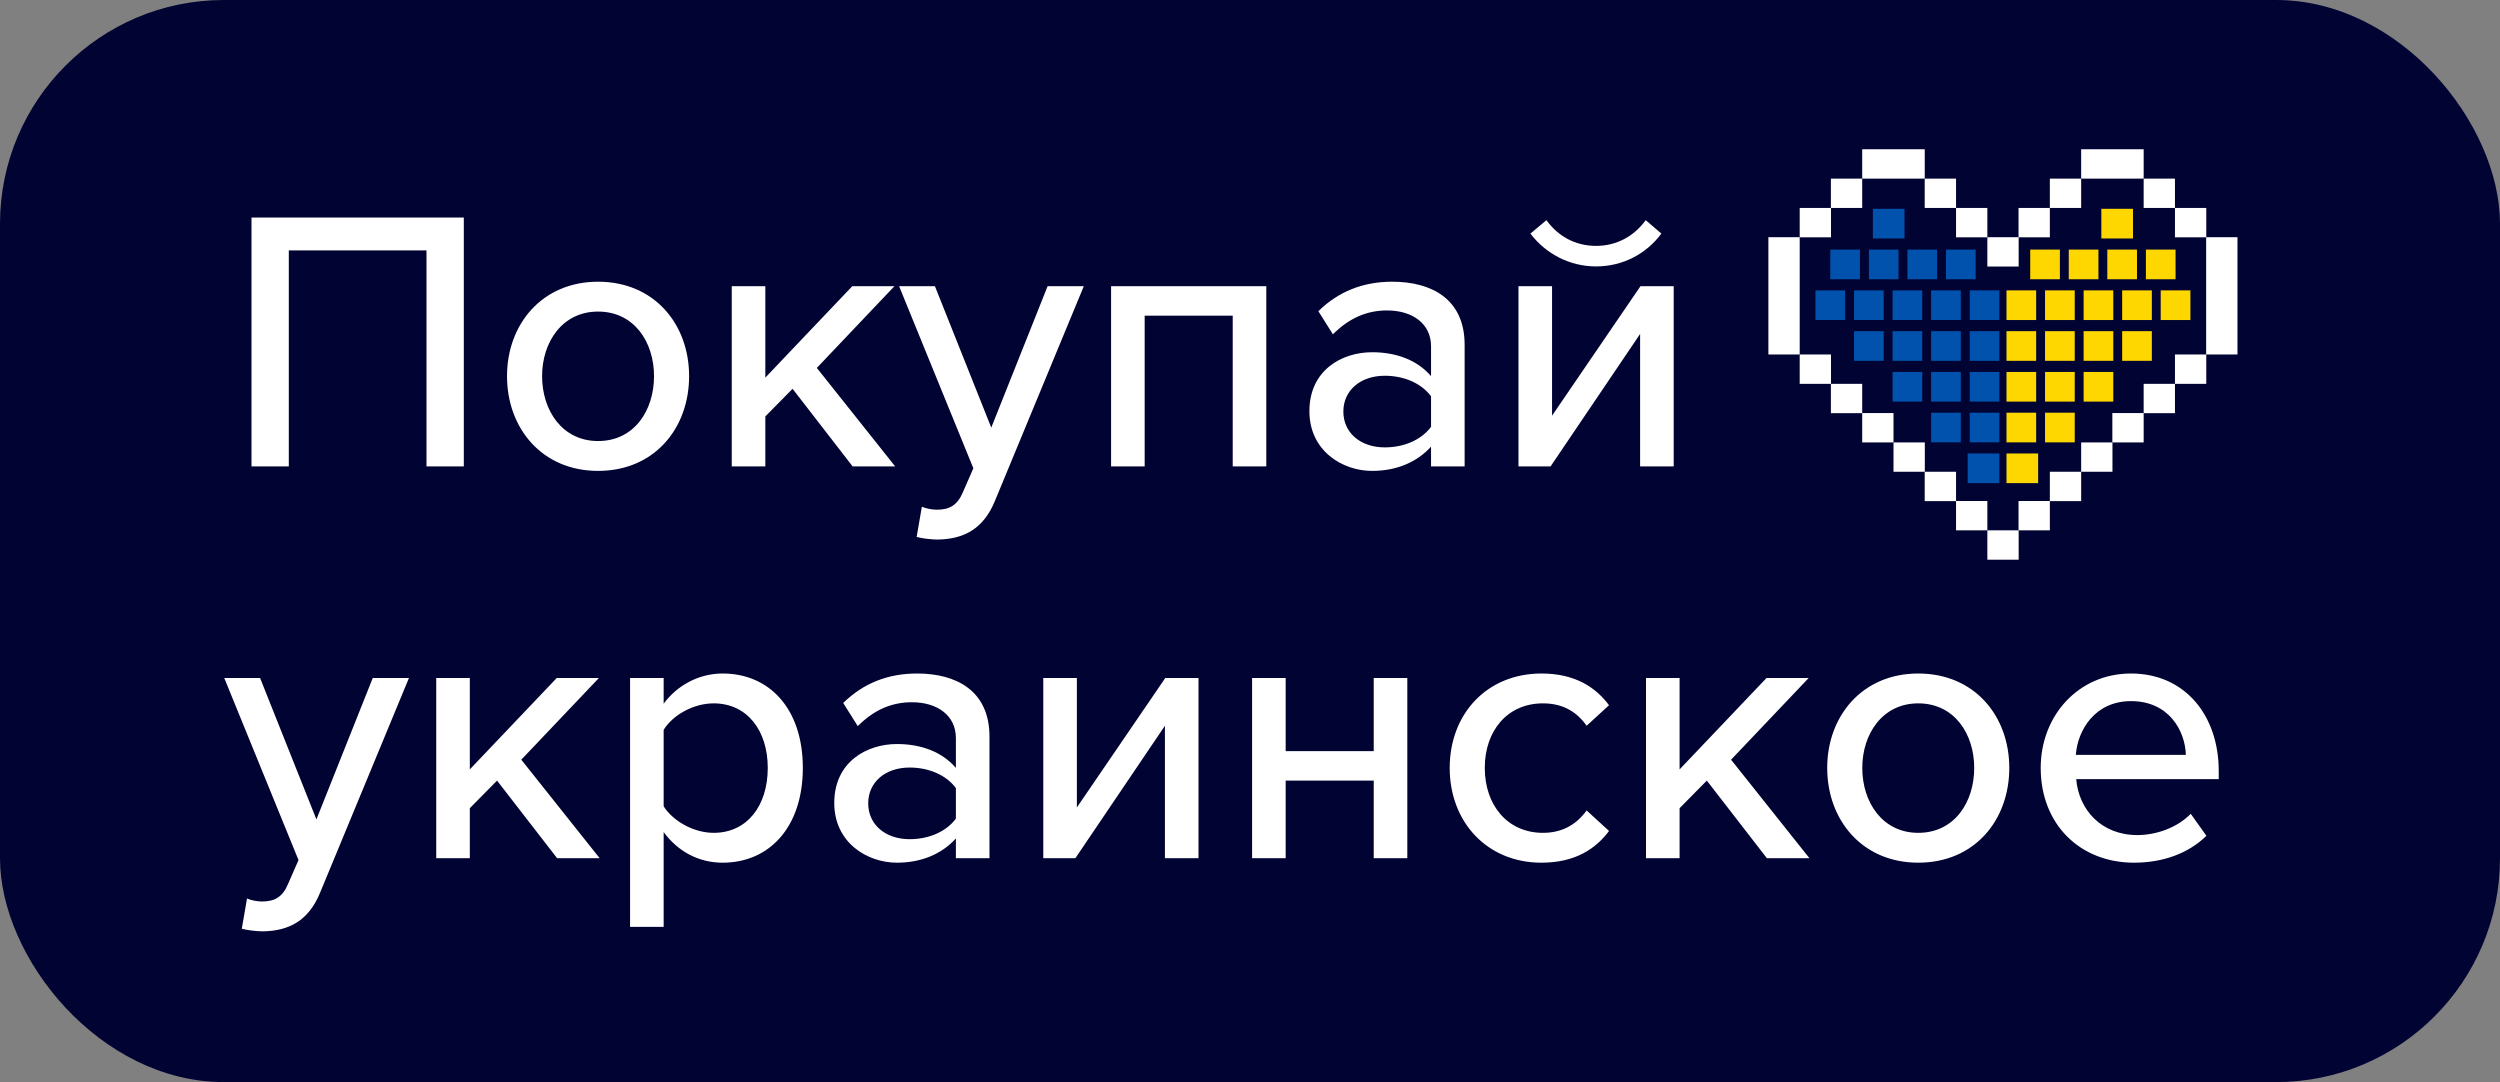 <svg width="67" height="29" viewBox="0 0 67 29" fill="none" xmlns="http://www.w3.org/2000/svg">
<rect x="0" y="0" width="67" height="29" fill="#808080" stroke="none"/>
<rect width="67" height="29" rx="6" fill="#010333"/>
<path d="M11.43 12.5V6.71H7.74V12.5H6.74V5.83H12.43V12.5H11.43ZM16.028 12.62C14.528 12.62 13.588 11.48 13.588 10.08C13.588 8.69 14.528 7.55 16.028 7.55C17.538 7.55 18.468 8.69 18.468 10.08C18.468 11.48 17.538 12.62 16.028 12.62ZM16.028 11.82C16.998 11.82 17.528 11 17.528 10.08C17.528 9.17 16.998 8.35 16.028 8.35C15.068 8.35 14.528 9.17 14.528 10.08C14.528 11 15.068 11.82 16.028 11.82ZM22.851 12.5L21.241 10.42L20.511 11.16V12.5H19.611V7.67H20.511V10.12L22.841 7.67H23.971L21.891 9.86L23.991 12.5H22.851ZM24.706 13.58C24.816 13.63 24.986 13.66 25.106 13.66C25.436 13.66 25.656 13.55 25.806 13.19L26.086 12.55L24.096 7.67H25.056L26.566 11.46L28.076 7.67H29.046L26.666 13.42C26.356 14.18 25.826 14.45 25.126 14.46C24.976 14.46 24.706 14.43 24.566 14.39L24.706 13.58ZM33.037 12.5V8.46H30.677V12.5H29.777V7.67H33.937V12.5H33.037ZM38.352 12.5V11.97C37.972 12.39 37.422 12.62 36.772 12.62C35.972 12.62 35.092 12.08 35.092 11.02C35.092 9.92 35.962 9.44 36.772 9.44C37.422 9.44 37.982 9.65 38.352 10.08V9.28C38.352 8.68 37.862 8.32 37.172 8.32C36.622 8.32 36.152 8.53 35.722 8.96L35.332 8.34C35.872 7.81 36.532 7.55 37.312 7.55C38.362 7.55 39.252 8.01 39.252 9.24V12.5H38.352ZM38.352 11.44V10.62C38.082 10.26 37.612 10.07 37.112 10.07C36.462 10.07 36.002 10.46 36.002 11.03C36.002 11.6 36.462 11.99 37.112 11.99C37.612 11.99 38.082 11.8 38.352 11.44ZM42.775 7.14C42.065 7.14 41.425 6.8 41.015 6.26L41.445 5.9C41.745 6.32 42.205 6.59 42.775 6.59C43.325 6.59 43.795 6.33 44.105 5.9L44.525 6.26C44.125 6.8 43.495 7.14 42.775 7.14ZM40.695 12.5V7.67H41.595V11.14L43.965 7.67H44.855V12.5H43.955V8.95L41.555 12.5H40.695Z" fill="white"/>
<path d="M51.583 4.787V4H50.746H49.907V4.787H50.746H51.583Z" fill="white"/>
<path d="M57.45 4.787V4H56.611H55.775V4.787H56.611H57.45Z" fill="white"/>
<path d="M49.907 4.787H49.068V5.573H49.907V4.787Z" fill="white"/>
<path d="M52.422 4.787H51.582V5.573H52.422V4.787Z" fill="white"/>
<path d="M55.775 4.787H54.936V5.573H55.775V4.787Z" fill="white"/>
<path d="M58.289 4.787H57.45V5.573H58.289V4.787Z" fill="white"/>
<path d="M49.071 5.573H48.232V6.36H49.071V5.573Z" fill="white"/>
<path d="M53.261 5.573H52.422V6.36H53.261V5.573Z" fill="white"/>
<path d="M54.936 5.573H54.097V6.36H54.936V5.573Z" fill="white"/>
<path d="M59.128 5.573H58.289V6.36H59.128V5.573Z" fill="white"/>
<path d="M54.1 6.357H53.261V7.143H54.1V6.357Z" fill="white"/>
<path d="M59.125 6.357V7.143V7.93V8.713V9.5H59.964V8.713V7.93V7.143V6.357H59.125Z" fill="white"/>
<path d="M48.232 7.93V7.143V6.357H47.393V7.143V7.93V8.713V9.5H48.232V8.713V7.93Z" fill="white"/>
<path d="M49.071 9.5H48.232V10.287H49.071V9.5Z" fill="white"/>
<path d="M59.128 9.5H58.289V10.287H59.128V9.5Z" fill="white"/>
<path d="M49.907 10.287H49.068V11.073H49.907V10.287Z" fill="white"/>
<path d="M58.289 10.287H57.45V11.073H58.289V10.287Z" fill="white"/>
<path d="M50.746 11.07H49.907V11.857H50.746V11.07Z" fill="white"/>
<path d="M57.45 11.07H56.611V11.857H57.45V11.07Z" fill="white"/>
<path d="M51.585 11.857H50.746V12.643H51.585V11.857Z" fill="white"/>
<path d="M56.614 11.857H55.775V12.643H56.614V11.857Z" fill="white"/>
<path d="M52.422 12.643H51.582V13.43H52.422V12.643Z" fill="white"/>
<path d="M55.775 12.643H54.936V13.43H55.775V12.643Z" fill="white"/>
<path d="M54.622 12.153H53.774V12.948H54.622V12.153Z" fill="#FFD700"/>
<path d="M54.569 11.06H53.774V11.855H54.569V11.06Z" fill="#FFD700"/>
<path d="M55.603 11.06H54.807V11.855H55.603V11.06Z" fill="#FFD700"/>
<path d="M54.569 9.968H53.774V10.763H54.569V9.968Z" fill="#FFD700"/>
<path d="M55.603 9.968H54.807V10.763H55.603V9.968Z" fill="#FFD700"/>
<path d="M56.636 9.968H55.841V10.763H56.636V9.968Z" fill="#FFD700"/>
<path d="M54.569 8.875H53.774V9.67H54.569V8.875Z" fill="#FFD700"/>
<path d="M55.603 8.875H54.807V9.67H55.603V8.875Z" fill="#FFD700"/>
<path d="M56.636 8.875H55.841V9.67H56.636V8.875Z" fill="#FFD700"/>
<path d="M57.669 8.875H56.874V9.67H57.669V8.875Z" fill="#FFD700"/>
<path d="M54.569 7.782H53.774V8.577H54.569V7.782Z" fill="#FFD700"/>
<path d="M55.603 7.782H54.807V8.577H55.603V7.782Z" fill="#FFD700"/>
<path d="M56.636 7.782H55.841V8.577H56.636V7.782Z" fill="#FFD700"/>
<path d="M57.669 7.782H56.874V8.577H57.669V7.782Z" fill="#FFD700"/>
<path d="M58.703 7.782H57.907V8.577H58.703V7.782Z" fill="#FFD700"/>
<path d="M57.164 5.596H56.316V6.391H57.164V5.596Z" fill="#FFD700"/>
<path d="M55.205 6.689H54.41V7.484H55.205V6.689Z" fill="#FFD700"/>
<path d="M56.238 6.689H55.443V7.484H56.238V6.689Z" fill="#FFD700"/>
<path d="M57.271 6.689H56.476V7.484H57.271V6.689Z" fill="#FFD700"/>
<path d="M58.305 6.689H57.51V7.484H58.305V6.689Z" fill="#FFD700"/>
<path d="M52.734 12.153H53.583V12.948H52.734V12.153Z" fill="#0152AC"/>
<path d="M52.788 11.06H53.583V11.855H52.788V11.06Z" fill="#0152AC"/>
<path d="M51.754 11.06H52.549V11.855H51.754V11.06Z" fill="#0152AC"/>
<path d="M52.788 9.968H53.583V10.763H52.788V9.968Z" fill="#0152AC"/>
<path d="M51.754 9.968H52.549V10.763H51.754V9.968Z" fill="#0152AC"/>
<path d="M50.721 9.968H51.516V10.763H50.721V9.968Z" fill="#0152AC"/>
<path d="M52.788 8.875H53.583V9.67H52.788V8.875Z" fill="#0152AC"/>
<path d="M51.754 8.875H52.549V9.67H51.754V8.875Z" fill="#0152AC"/>
<path d="M50.721 8.875H51.516V9.67H50.721V8.875Z" fill="#0152AC"/>
<path d="M49.688 8.875H50.483V9.67H49.688V8.875Z" fill="#0152AC"/>
<path d="M52.788 7.782H53.583V8.577H52.788V7.782Z" fill="#0152AC"/>
<path d="M51.754 7.782H52.549V8.577H51.754V7.782Z" fill="#0152AC"/>
<path d="M50.721 7.782H51.516V8.577H50.721V7.782Z" fill="#0152AC"/>
<path d="M49.688 7.782H50.483V8.577H49.688V7.782Z" fill="#0152AC"/>
<path d="M48.654 7.782H49.449V8.577H48.654V7.782Z" fill="#0152AC"/>
<path d="M50.193 5.596H51.041V6.391H50.193V5.596Z" fill="#0152AC"/>
<path d="M52.152 6.689H52.947V7.484H52.152V6.689Z" fill="#0152AC"/>
<path d="M51.119 6.689H51.914V7.484H51.119V6.689Z" fill="#0152AC"/>
<path d="M50.086 6.689H50.881V7.484H50.086V6.689Z" fill="#0152AC"/>
<path d="M49.052 6.689H49.847V7.484H49.052V6.689Z" fill="#0152AC"/>
<path d="M53.261 13.427H52.422V14.213H53.261V13.427Z" fill="white"/>
<path d="M54.936 13.427H54.097V14.213H54.936V13.427Z" fill="white"/>
<path d="M54.1 14.213H53.261V15H54.1V14.213Z" fill="white"/>
<path d="M6.62 24.08C6.73 24.13 6.9 24.16 7.02 24.16C7.35 24.16 7.57 24.05 7.72 23.69L8 23.05L6.01 18.17H6.97L8.48 21.96L9.99 18.17H10.96L8.58 23.92C8.27 24.68 7.74 24.95 7.04 24.96C6.89 24.96 6.62 24.93 6.48 24.89L6.62 24.08ZM14.931 23L13.321 20.92L12.591 21.66V23H11.691V18.17H12.591V20.62L14.921 18.17H16.051L13.971 20.36L16.071 23H14.931ZM17.786 24.84H16.886V18.17H17.786V18.86C18.136 18.38 18.716 18.05 19.366 18.05C20.626 18.05 21.516 19 21.516 20.58C21.516 22.16 20.626 23.12 19.366 23.12C18.736 23.12 18.176 22.83 17.786 22.3V24.84ZM20.576 20.58C20.576 19.58 20.026 18.85 19.126 18.85C18.576 18.85 18.026 19.17 17.786 19.56V21.61C18.026 21.99 18.576 22.32 19.126 22.32C20.026 22.32 20.576 21.59 20.576 20.58ZM25.618 23V22.47C25.238 22.89 24.688 23.12 24.038 23.12C23.238 23.12 22.358 22.58 22.358 21.52C22.358 20.42 23.228 19.94 24.038 19.94C24.688 19.94 25.248 20.15 25.618 20.58V19.78C25.618 19.18 25.128 18.82 24.438 18.82C23.888 18.82 23.418 19.03 22.988 19.46L22.598 18.84C23.138 18.31 23.798 18.05 24.578 18.05C25.628 18.05 26.518 18.51 26.518 19.74V23H25.618ZM25.618 21.94V21.12C25.348 20.76 24.878 20.57 24.378 20.57C23.728 20.57 23.268 20.96 23.268 21.53C23.268 22.1 23.728 22.49 24.378 22.49C24.878 22.49 25.348 22.3 25.618 21.94ZM27.96 23V18.17H28.86V21.64L31.23 18.17H32.12V23H31.22V19.45L28.82 23H27.96ZM33.556 23V18.17H34.456V20.13H36.816V18.17H37.716V23H36.816V20.92H34.456V23H33.556ZM38.852 20.58C38.852 19.13 39.852 18.05 41.312 18.05C42.222 18.05 42.772 18.43 43.122 18.9L42.522 19.45C42.232 19.04 41.842 18.85 41.352 18.85C40.402 18.85 39.792 19.58 39.792 20.58C39.792 21.58 40.402 22.32 41.352 22.32C41.842 22.32 42.232 22.12 42.522 21.72L43.122 22.27C42.772 22.74 42.222 23.12 41.312 23.12C39.852 23.12 38.852 22.03 38.852 20.58ZM47.353 23L45.743 20.92L45.013 21.66V23H44.113V18.17H45.013V20.62L47.343 18.17H48.473L46.393 20.36L48.493 23H47.353ZM51.409 23.12C49.909 23.12 48.969 21.98 48.969 20.58C48.969 19.19 49.909 18.05 51.409 18.05C52.919 18.05 53.849 19.19 53.849 20.58C53.849 21.98 52.919 23.12 51.409 23.12ZM51.409 22.32C52.379 22.32 52.909 21.5 52.909 20.58C52.909 19.67 52.379 18.85 51.409 18.85C50.449 18.85 49.909 19.67 49.909 20.58C49.909 21.5 50.449 22.32 51.409 22.32ZM54.691 20.58C54.691 19.18 55.702 18.05 57.111 18.05C58.562 18.05 59.462 19.18 59.462 20.66V20.88H55.642C55.712 21.7 56.312 22.38 57.282 22.38C57.791 22.38 58.352 22.18 58.712 21.81L59.132 22.4C58.651 22.87 57.971 23.12 57.191 23.12C55.752 23.12 54.691 22.1 54.691 20.58ZM57.111 18.79C56.142 18.79 55.681 19.57 55.632 20.23H58.581C58.562 19.59 58.132 18.79 57.111 18.79Z" fill="white"/>
</svg>
